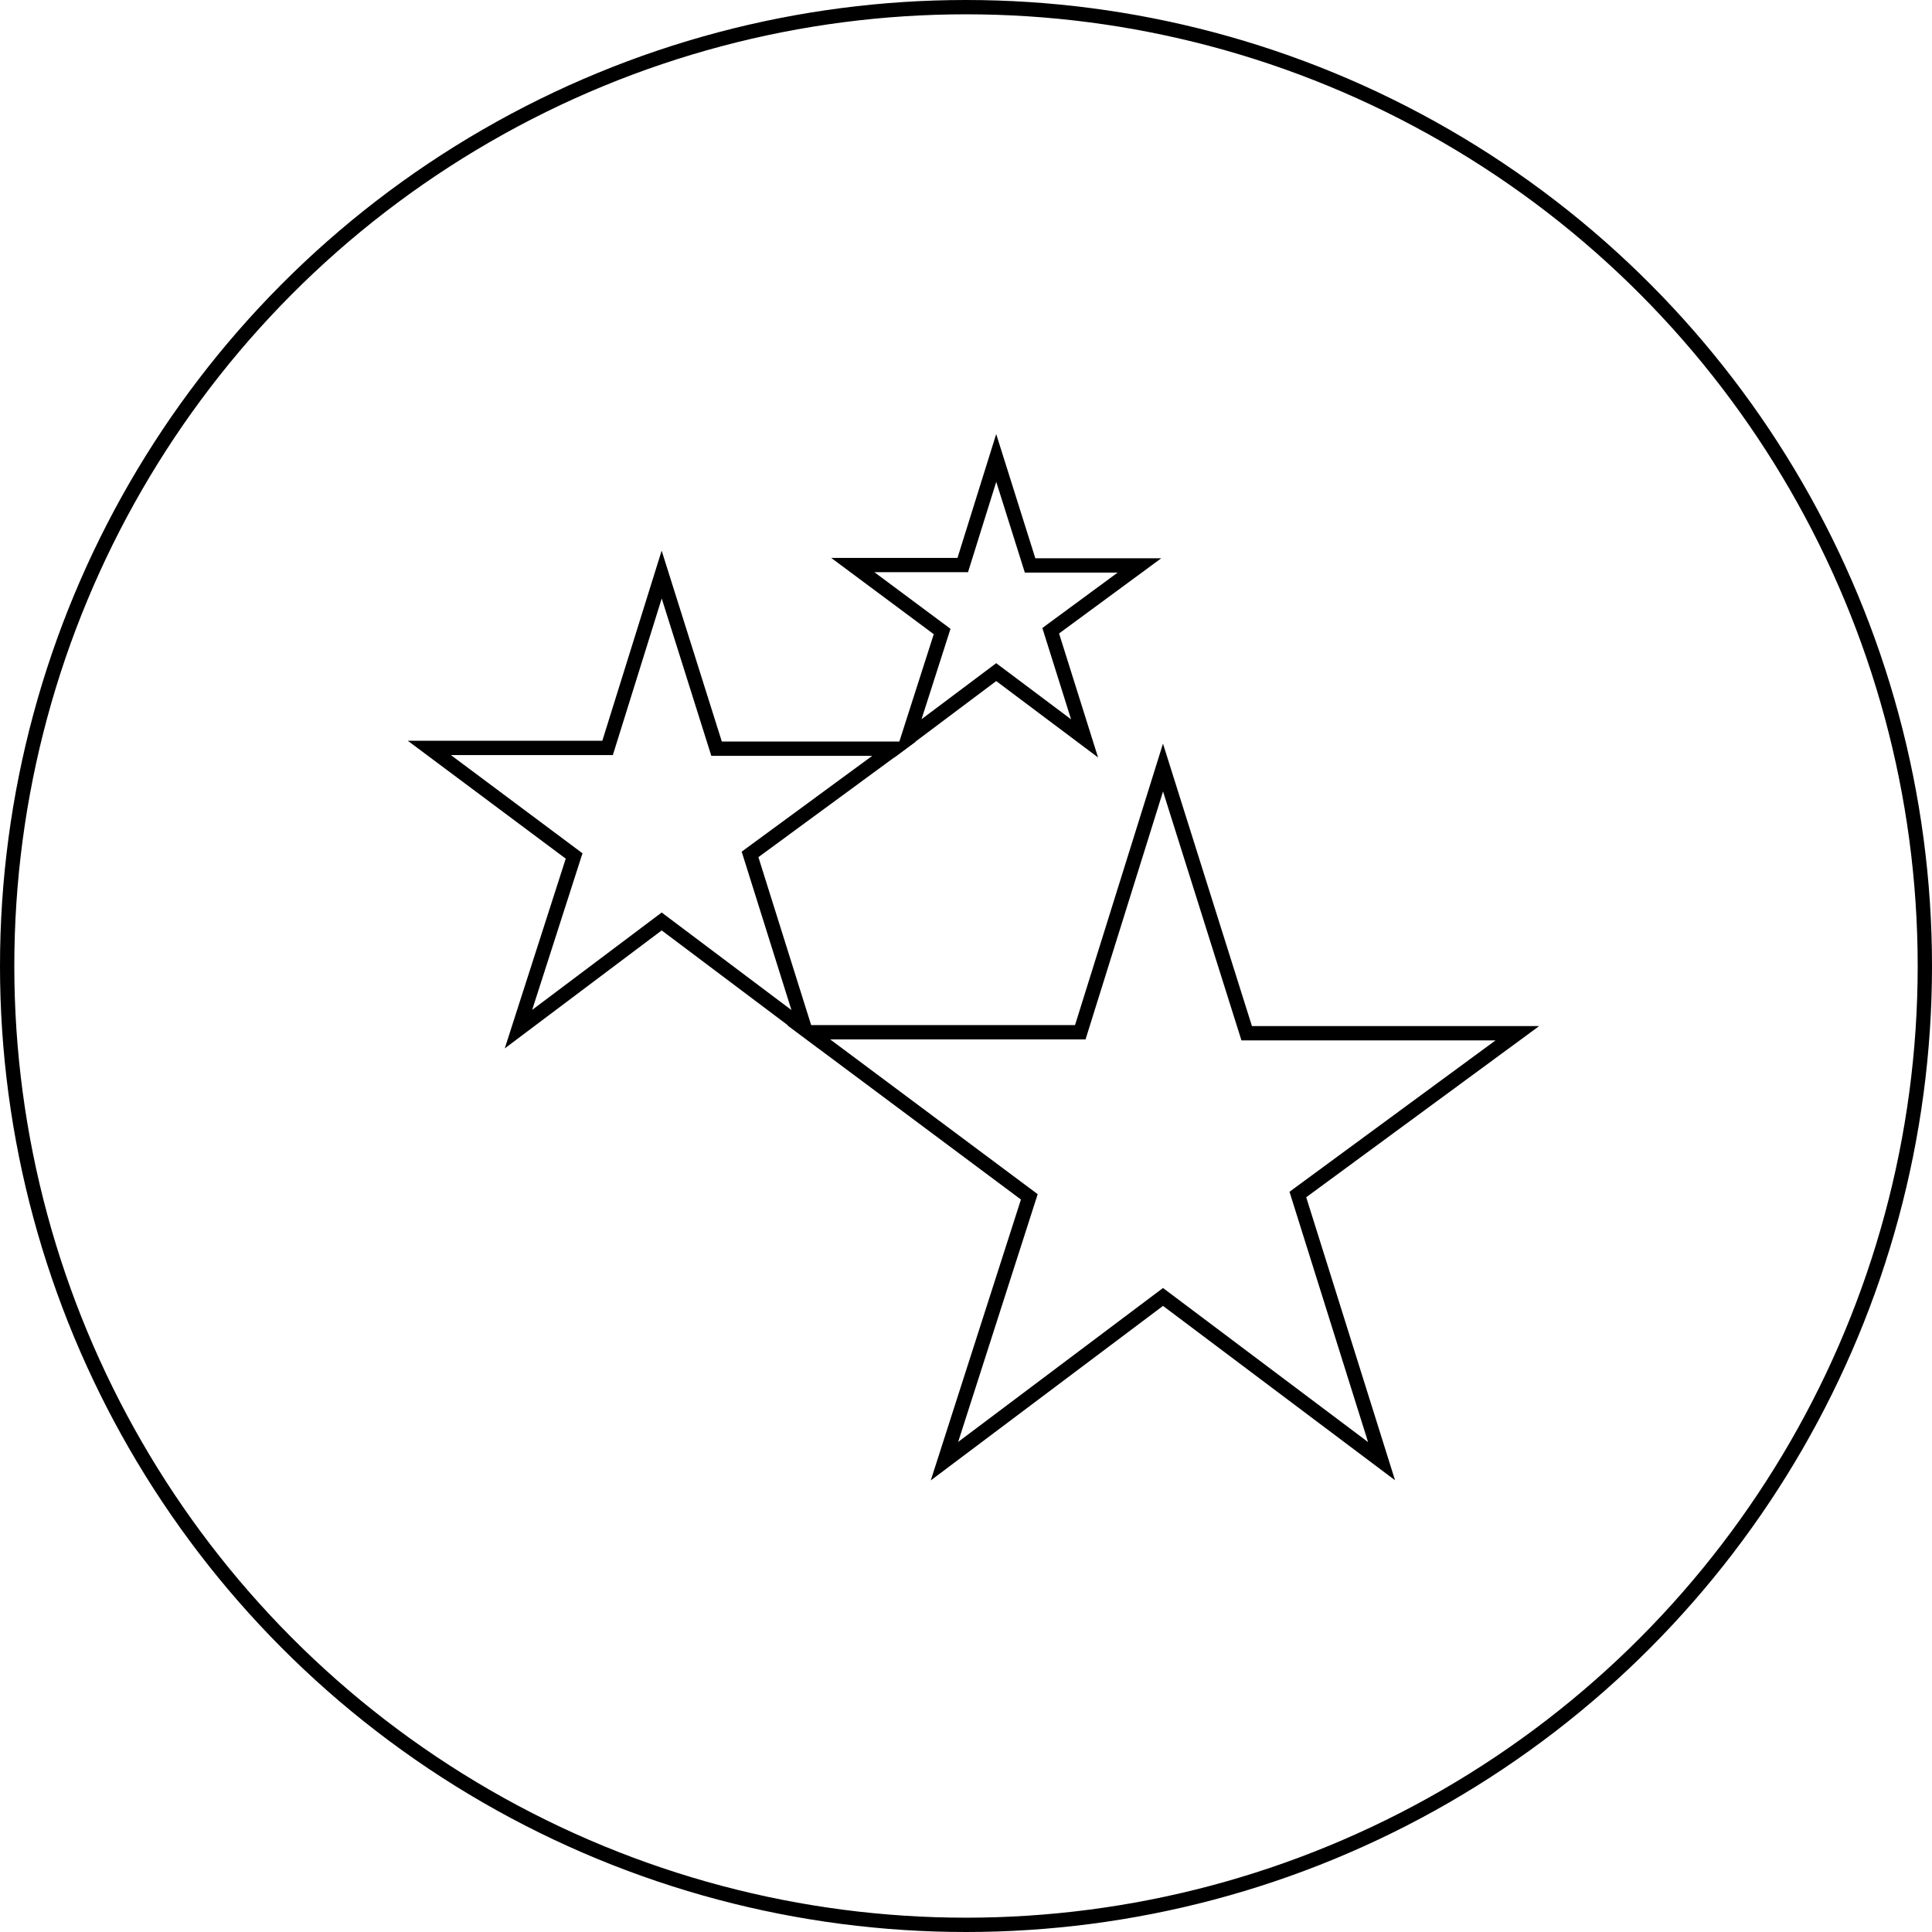 <svg width="135" height="135" viewBox="0 0 135 135" fill="none" xmlns="http://www.w3.org/2000/svg">
<path d="M81.266 53.633L75.486 72.129H56.503L71.924 83.631L65.995 102.1L81.266 90.625L96.537 102.1L90.689 83.468L106.028 72.197H87.113L81.266 53.633Z" stroke="black" stroke-miterlimit="10"/>
<path d="M69.612 32L67.273 39.483H59.59L65.832 44.127L63.438 51.596L69.612 46.965L75.785 51.596L73.419 44.073L79.62 39.51H71.978L69.612 32Z" stroke="black" stroke-miterlimit="10"/>
<path d="M46.236 40.148L42.456 52.261H30L40.117 59.812L36.228 71.912L46.236 64.388L56.245 71.912L52.41 59.703L62.473 52.316H50.071L46.236 40.148Z" stroke="black" stroke-miterlimit="10"/>
<circle cx="67.5" cy="67.5" r="67" stroke="black"/>
</svg>
